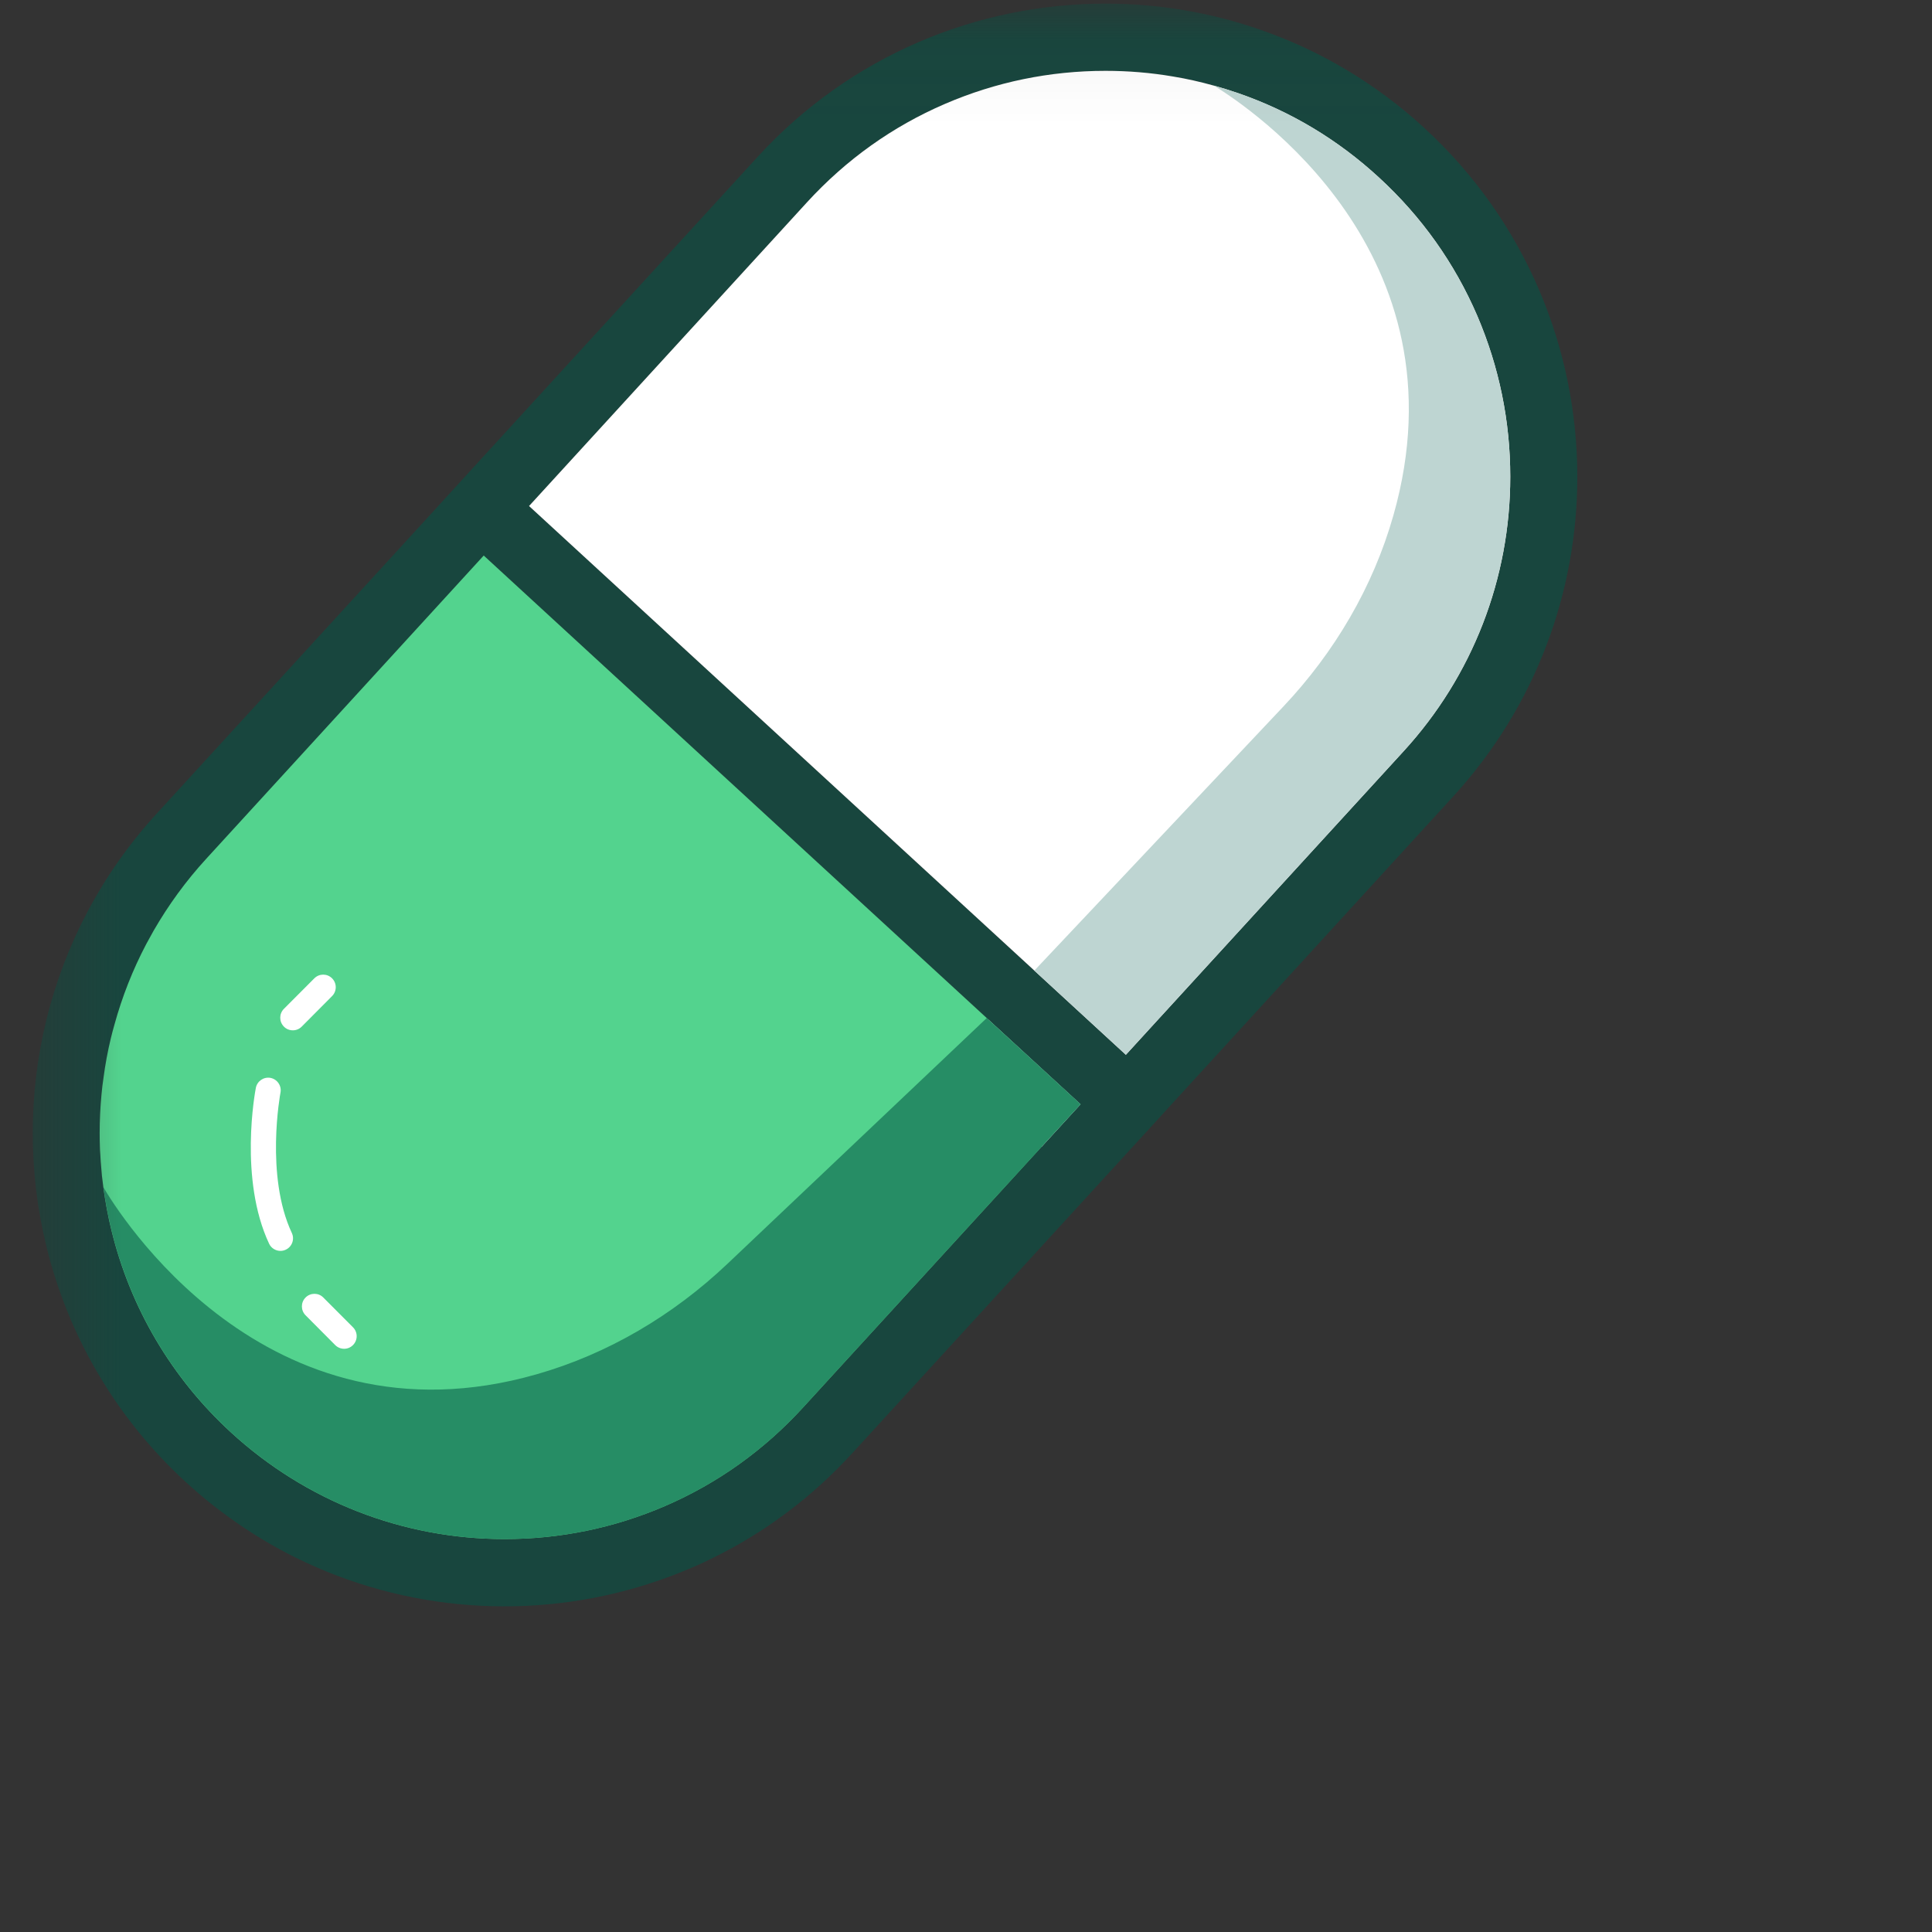 <svg width="24" height="24" viewBox="0 0 24 24" fill="none" xmlns="http://www.w3.org/2000/svg">
<rect x="0" y="0" width="24" height="24" fill="#333333" stroke="none"/>
<mask id="mask0_6087_109499" style="mask-type:luminance" maskUnits="userSpaceOnUse" x="0" y="0" width="24" height="24">
<path d="M23.594 0.045H0.406V23.955H23.594V0.045Z" fill="white"/>
</mask>
<g mask="url(#mask0_6087_109499)">
<path d="M17.694 1.59C17.085 1.03 16.389 0.623 15.655 0.369C15.033 0.152 14.382 0.045 13.733 0.045C12.147 0.045 10.567 0.685 9.411 1.949L5.958 5.722L5.396 6.338L1.948 10.105C0.572 11.609 0.125 13.638 0.576 15.482C0.842 16.57 1.42 17.594 2.306 18.409C2.412 18.506 2.519 18.598 2.63 18.686C2.704 18.744 2.778 18.801 2.854 18.855C3.119 19.046 3.395 19.212 3.68 19.353C3.762 19.393 3.844 19.431 3.927 19.467C4.01 19.504 4.094 19.538 4.178 19.57C5.604 20.115 7.193 20.078 8.589 19.476C8.636 19.456 8.682 19.436 8.727 19.415C8.864 19.351 8.999 19.282 9.132 19.208C9.265 19.134 9.395 19.054 9.523 18.968C9.608 18.911 9.692 18.852 9.774 18.79C10.063 18.574 10.336 18.327 10.589 18.05L13.528 14.839L14.037 14.283L14.319 13.975L14.6 13.667L15.014 13.215L18.052 9.894C19.084 8.766 19.594 7.343 19.594 5.924C19.594 4.334 18.955 2.75 17.694 1.59ZM12.938 14.248L12.914 14.274L9.976 17.486C9.49 18.016 8.913 18.427 8.26 18.709C7.629 18.981 6.958 19.12 6.267 19.12C5.006 19.12 3.799 18.648 2.869 17.793C2.134 17.118 1.621 16.25 1.385 15.283C1.374 15.241 1.365 15.2 1.356 15.158C1.347 15.116 1.338 15.075 1.331 15.033C1.322 14.992 1.315 14.95 1.308 14.908L1.308 14.906C1.301 14.865 1.295 14.823 1.289 14.782C1.287 14.771 1.286 14.761 1.285 14.75C1.278 14.702 1.272 14.653 1.267 14.605C1.261 14.546 1.256 14.487 1.251 14.428C1.249 14.398 1.247 14.368 1.246 14.339C1.244 14.309 1.243 14.28 1.242 14.25C1.24 14.192 1.239 14.133 1.239 14.074C1.239 13.914 1.246 13.753 1.262 13.594C1.268 13.527 1.276 13.461 1.285 13.394C1.308 13.226 1.339 13.058 1.379 12.893C1.393 12.837 1.407 12.782 1.422 12.727C1.517 12.382 1.65 12.047 1.818 11.728C1.848 11.671 1.878 11.616 1.91 11.56C2.092 11.244 2.31 10.945 2.562 10.669L6.009 6.902L12.258 12.647L12.277 12.664L13.423 13.718L12.938 14.248ZM17.438 9.33L14.424 12.624L14.4 12.65L13.986 13.103L12.865 12.072L12.849 12.058L6.572 6.286L10.024 2.514C10.51 1.983 11.087 1.572 11.74 1.29C12.371 1.018 13.042 0.88 13.733 0.88C14.015 0.88 14.295 0.904 14.57 0.95C14.741 0.978 14.91 1.016 15.077 1.063C15.179 1.091 15.281 1.123 15.383 1.158C16.032 1.383 16.62 1.736 17.131 2.206C17.66 2.692 18.071 3.271 18.352 3.926C18.623 4.559 18.761 5.231 18.761 5.924C18.761 7.188 18.292 8.398 17.438 9.33Z" fill="#18463E"/>
<path d="M18.761 5.923C18.761 7.188 18.291 8.398 17.438 9.33L14.424 12.624L14.4 12.65L13.986 13.103L12.865 12.072L12.849 12.057L6.572 6.286L10.024 2.514C10.51 1.983 11.087 1.571 11.74 1.29C12.371 1.018 13.042 0.88 13.733 0.88C14.014 0.88 14.295 0.903 14.57 0.95C14.741 0.978 14.909 1.016 15.077 1.063C15.179 1.091 15.281 1.123 15.382 1.158C16.032 1.383 16.62 1.735 17.131 2.206C17.66 2.692 18.071 3.271 18.352 3.925C18.623 4.559 18.761 5.231 18.761 5.923Z" fill="white"/>
<path d="M13.422 13.717L12.937 14.247L12.913 14.274L9.975 17.485C9.49 18.015 8.913 18.427 8.26 18.709C7.628 18.981 6.958 19.119 6.267 19.119C5.005 19.119 3.799 18.648 2.868 17.793C2.133 17.118 1.62 16.25 1.384 15.282C1.374 15.241 1.364 15.199 1.355 15.158C1.346 15.116 1.338 15.075 1.33 15.033C1.322 14.991 1.314 14.949 1.308 14.908L1.307 14.905C1.3 14.864 1.294 14.823 1.288 14.782C1.28 14.723 1.273 14.664 1.266 14.605C1.26 14.545 1.255 14.486 1.251 14.427C1.249 14.398 1.247 14.368 1.246 14.339C1.243 14.309 1.242 14.28 1.241 14.25C1.239 14.191 1.238 14.132 1.238 14.074C1.238 13.913 1.246 13.753 1.261 13.594C1.267 13.527 1.275 13.46 1.285 13.394C1.307 13.225 1.338 13.058 1.378 12.893C1.392 12.837 1.406 12.782 1.422 12.727C1.517 12.382 1.649 12.046 1.817 11.727C1.847 11.671 1.878 11.615 1.909 11.56C2.092 11.243 2.309 10.944 2.561 10.669L6.009 6.901L12.257 12.646L12.276 12.664L13.422 13.717Z" fill="#53D38E"/>
<path d="M13.423 13.718L12.938 14.248L11.83 13.137L12.276 12.664L13.423 13.718Z" fill="#BED5D2"/>
<path d="M18.761 5.923C18.761 7.188 18.291 8.397 17.438 9.33L14.424 12.624L14.4 12.65L13.986 13.103L12.865 12.072L12.849 12.057L15.943 8.776C16.577 8.104 17.056 7.294 17.309 6.403C18.236 3.145 15.53 1.339 15.077 1.062C15.179 1.091 15.281 1.123 15.382 1.157C16.032 1.382 16.62 1.735 17.131 2.206C17.66 2.692 18.071 3.271 18.352 3.925C18.623 4.559 18.761 5.231 18.761 5.923Z" fill="#BED5D2"/>
<path d="M13.424 13.717L12.938 14.247L12.914 14.274L9.976 17.485C9.491 18.015 8.914 18.427 8.261 18.709C7.629 18.981 6.959 19.119 6.268 19.119C5.007 19.119 3.8 18.648 2.869 17.793C2.134 17.117 1.622 16.25 1.385 15.282C1.375 15.241 1.365 15.199 1.357 15.158C1.347 15.116 1.339 15.075 1.331 15.033C1.323 14.991 1.315 14.949 1.309 14.908L1.308 14.905C1.301 14.864 1.295 14.823 1.289 14.782C1.288 14.771 1.286 14.76 1.285 14.749C1.449 15.03 3.288 18.038 6.666 17.072C7.555 16.818 8.362 16.338 9.034 15.702L12.258 12.646L12.277 12.664L13.424 13.717Z" fill="#268D65"/>
<path d="M3.638 12.799C3.597 12.799 3.557 12.784 3.527 12.753C3.466 12.692 3.466 12.593 3.527 12.532L3.905 12.153C3.966 12.092 4.064 12.092 4.125 12.153C4.186 12.214 4.186 12.313 4.125 12.374L3.748 12.753C3.717 12.784 3.678 12.799 3.638 12.799Z" fill="white"/>
<path d="M3.484 15.539C3.426 15.539 3.369 15.506 3.343 15.45C2.966 14.647 3.169 13.561 3.178 13.515C3.194 13.43 3.276 13.374 3.361 13.39C3.445 13.407 3.501 13.489 3.484 13.574C3.482 13.584 3.292 14.606 3.625 15.316C3.662 15.394 3.628 15.488 3.55 15.524C3.529 15.534 3.507 15.539 3.484 15.539Z" fill="white"/>
<path d="M4.275 16.755C4.235 16.755 4.195 16.74 4.164 16.709L3.796 16.339C3.735 16.278 3.735 16.179 3.796 16.118C3.857 16.057 3.956 16.057 4.016 16.118L4.385 16.488C4.446 16.549 4.446 16.648 4.385 16.709C4.354 16.74 4.315 16.755 4.275 16.755Z" fill="white"/>
</g>
</svg>
